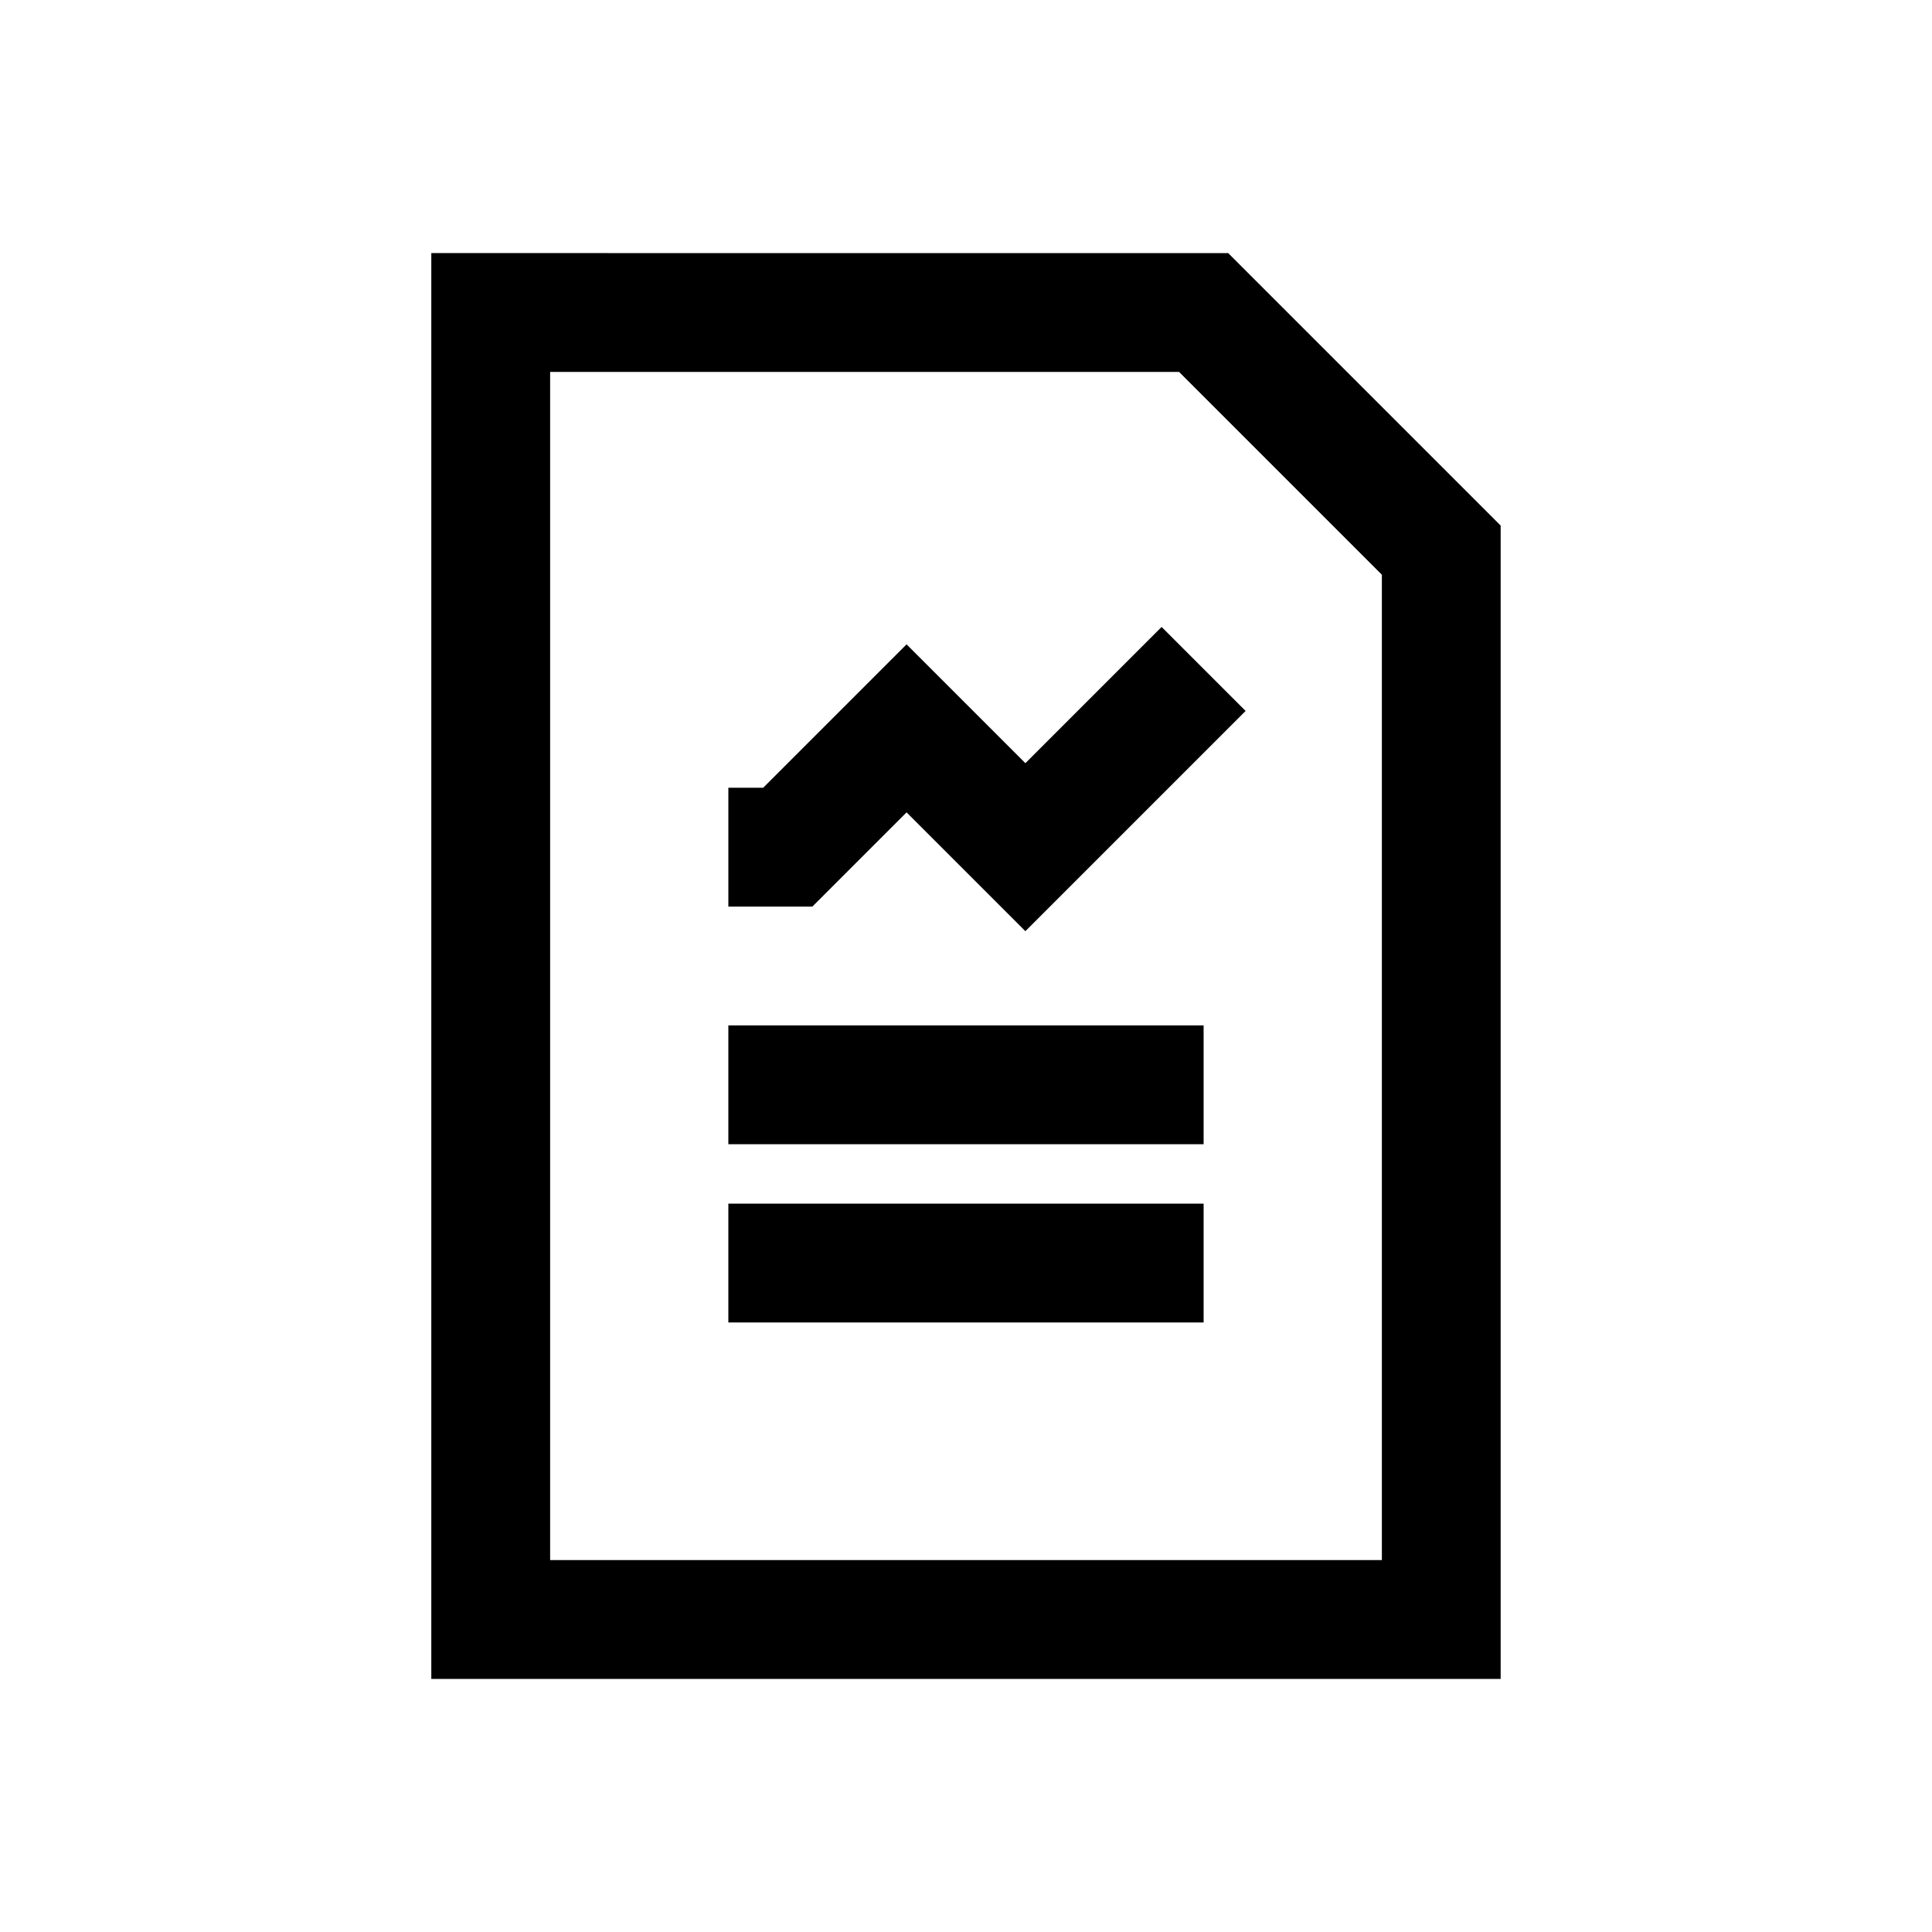 <?xml version="1.0" encoding="UTF-8"?>
<!-- Uploaded to: SVG Repo, www.svgrepo.com, Generator: SVG Repo Mixer Tools -->
<svg fill="#000000" width="800px" height="800px" version="1.1" viewBox="144 144 512 512" xmlns="http://www.w3.org/2000/svg">
 <g>
  <path d="m415.74 346.25-31.488-31.488-38.004 38.004h-9.227v31.488h22.262l24.969-24.969 31.488 31.488 58.363-58.363-22.262-22.262z"/>
  <path d="m337.02 415.74h125.95v31.488h-125.95z"/>
  <path d="m337.02 462.98h125.95v31.488h-125.95z"/>
  <path d="m258.3 211.07v377.86h283.39v-305.65l-72.203-72.203zm251.91 346.37h-220.42v-314.88h166.67l53.75 53.75z"/>
 </g>
</svg>